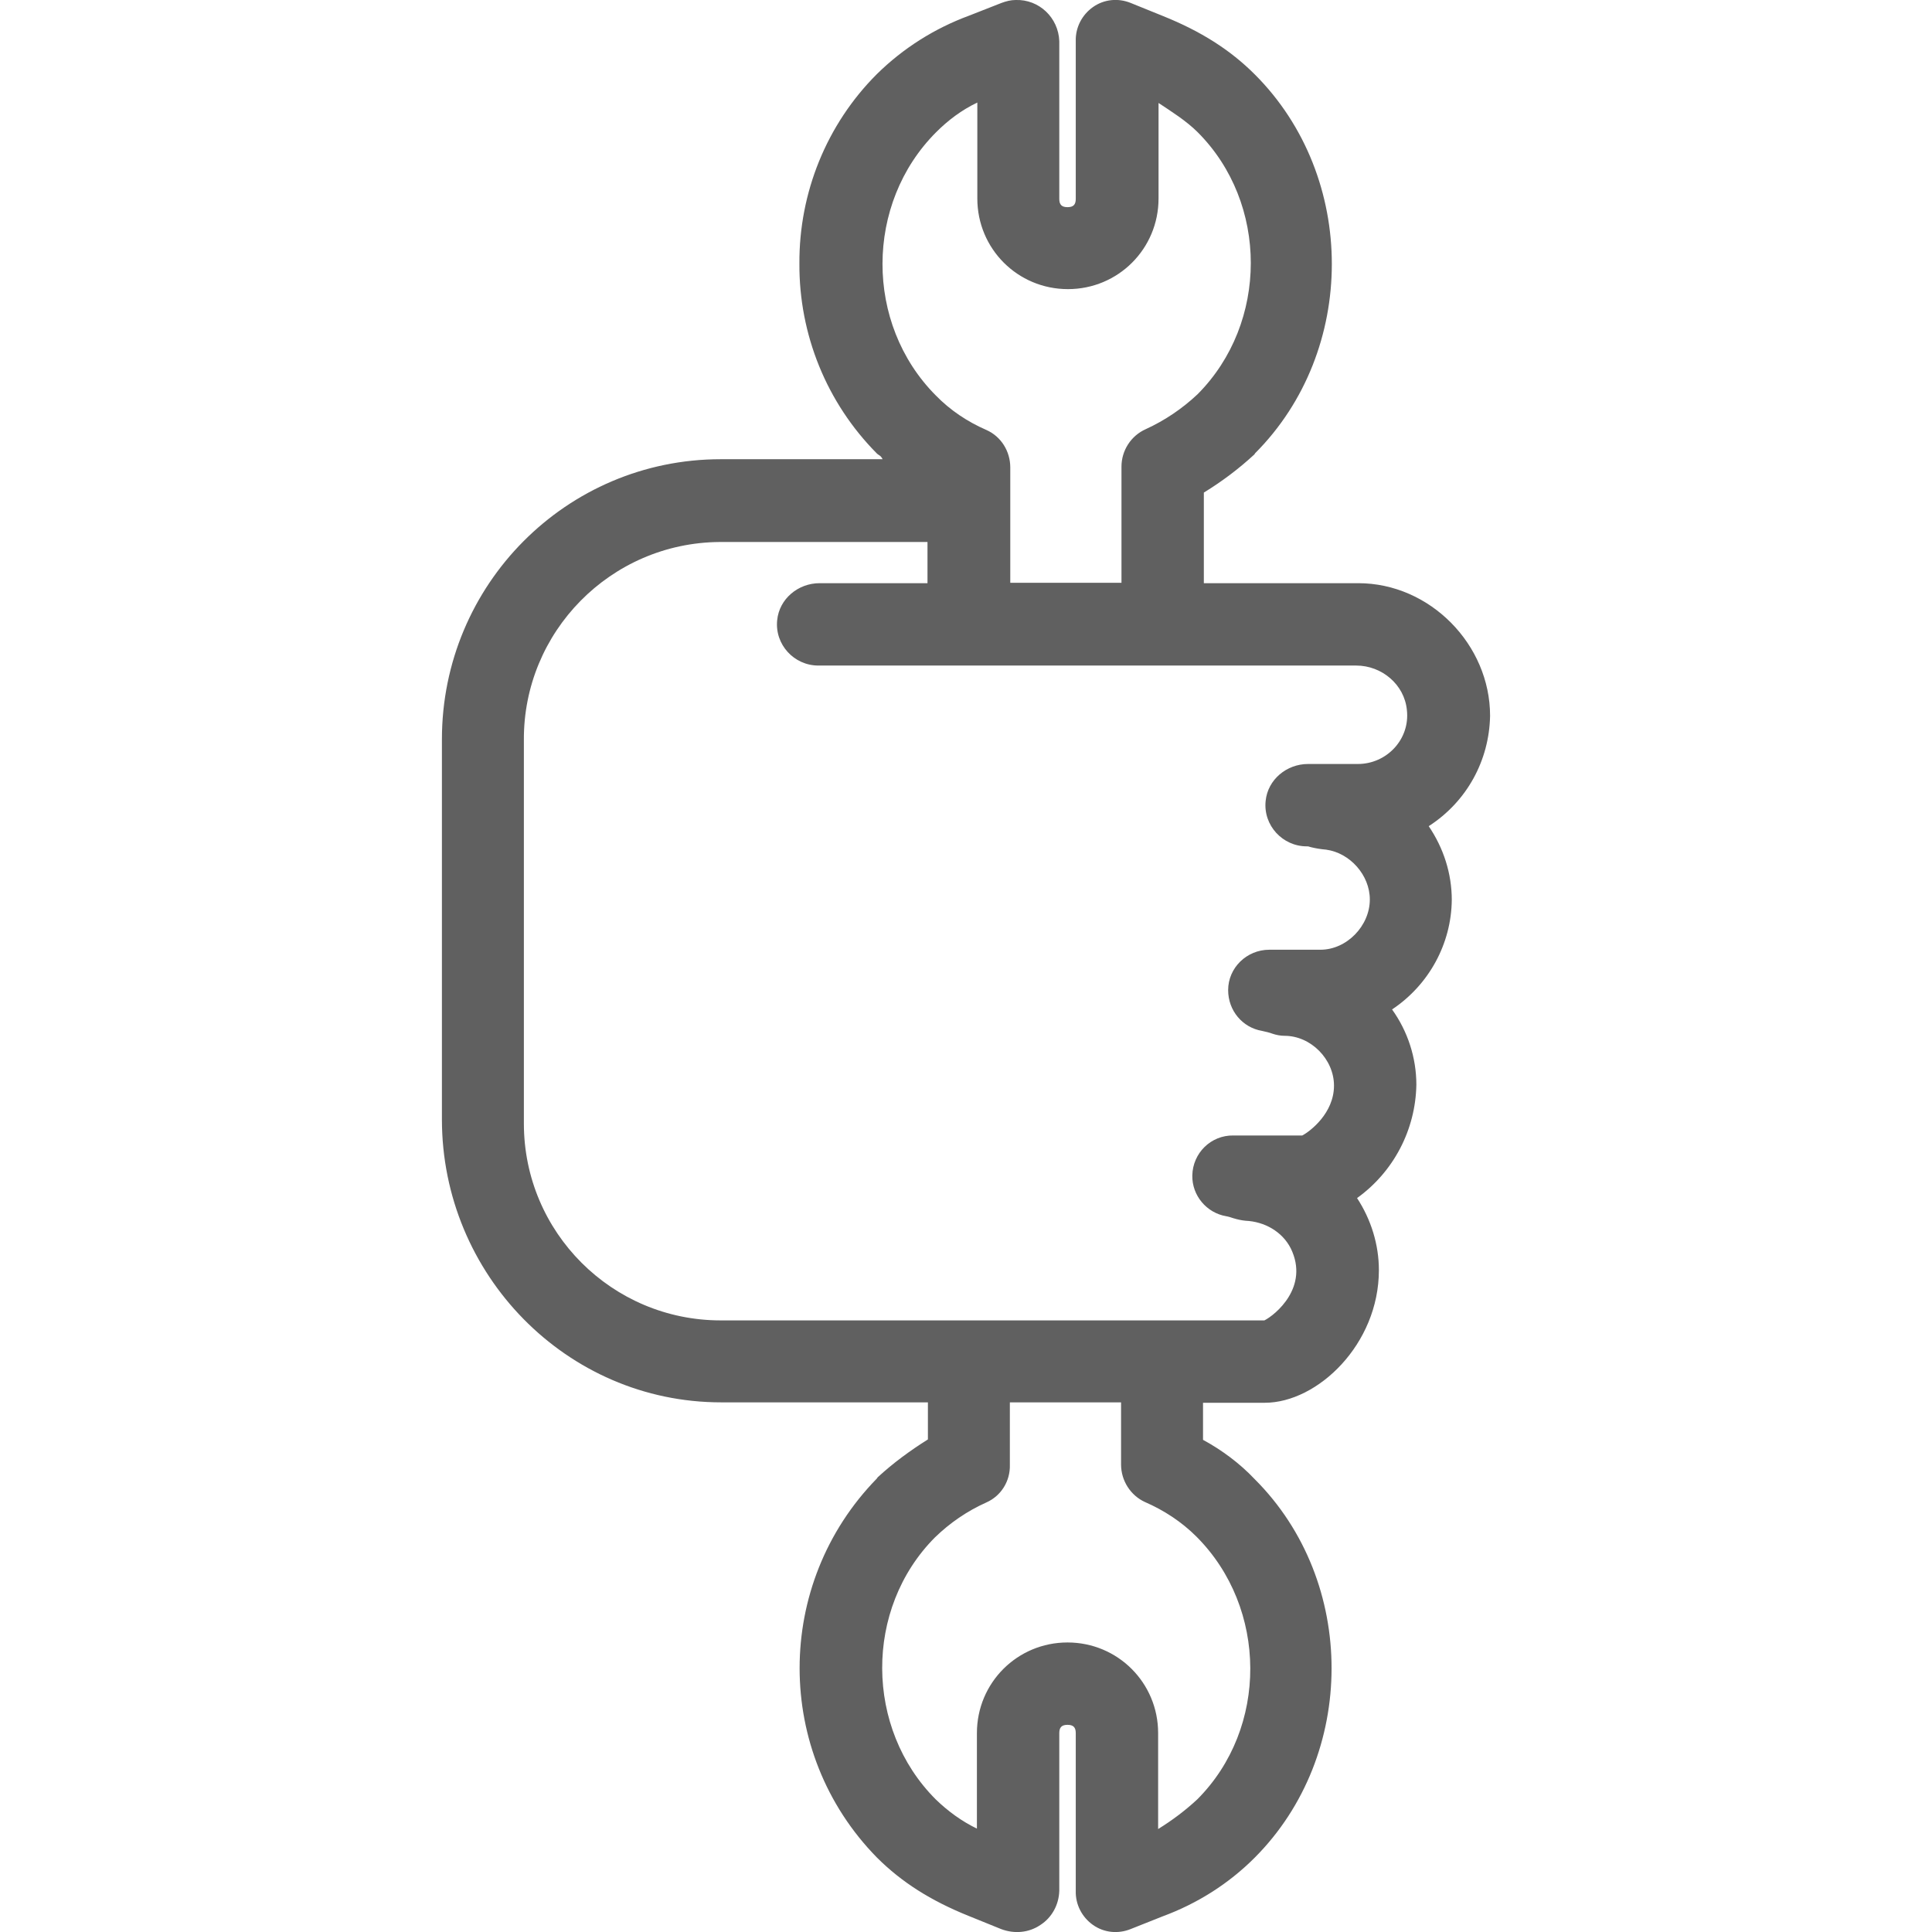 <?xml version="1.0" encoding="utf-8"?>
<!-- Generator: Adobe Illustrator 24.0.1, SVG Export Plug-In . SVG Version: 6.00 Build 0)  -->
<svg version="1.1" id="Capa_1" xmlns="http://www.w3.org/2000/svg" xmlns:xlink="http://www.w3.org/1999/xlink" x="0px" y="0px"
	 viewBox="0 0 469.1 469.1" style="enable-background:new 0 0 469.1 469.1;" xml:space="preserve">
<style type="text/css">
	.st0{fill:#606060;}
</style>
<g>
	<g>
		<path class="st0" d="M352.5,218.5c0-6.4-2-12.6-5.6-17.9c9.3-6,14.7-16,14.9-26.8c0-17.3-14.6-32.2-32-32.2h-37.5v-22
			c4.4-2.7,8.4-5.7,12.2-9.2c0.1-0.1,0.2-0.2,0.2-0.3c24.9-24.9,24.9-67.1,0-92c-6-6-13.1-10.5-22.3-14.2l-7.9-3.2
			c-3-1.2-6.4-0.9-9.1,1s-4.3,5-4.2,8.3v38.3c0,1.4-0.6,2-2,2s-2-0.6-2-2V10c-0.2-5.7-4.9-10.2-10.6-10c-1.2,0-2.3,0.3-3.4,0.7
			l-7.9,3.1c-8.4,3.1-16,7.9-22.4,14.2c-12.2,12.2-18.9,28.8-18.8,46c-0.1,17.2,6.6,33.8,18.8,46.1c0.5,0.5,0.9,0.4,1.4,1.4H175
			c-37.5,0-67.7,30.5-67.7,68c0,0.1,0,0.2,0,0.2v92.1c0,37.6,30.2,68.7,67.8,68.7h50.2v9c-4.3,2.7-8.4,5.7-12.2,9.2
			c-0.1,0.1-0.1,0.2-0.2,0.3c-25,25.6-25,66.5,0,92c6,6,13.1,10.5,22.3,14.2l7.9,3.2c3.2,1.2,6.7,0.9,9.5-1c2.8-1.8,4.5-4.9,4.6-8.3
			v-38.3c0-1.4,0.6-2,2-2s2,0.6,2,2v38.3c-0.1,3.3,1.5,6.4,4.2,8.3s6.1,2.2,9.1,1l7.8-3.1c8.4-3.1,16-7.9,22.3-14.2
			c24.9-24.9,25-67.1,0-92c-3.6-3.8-7.9-7-12.5-9.5v-9h15c12.8,0,27.7-14.2,27.7-32.2c0-6.2-1.9-12.3-5.3-17.5
			c8.9-6.4,14.2-16.6,14.4-27.5c0-6.6-2.1-13-5.9-18.3C347,239.1,352.4,229.1,352.5,218.5z M227.3,32.1c2.9-2.9,6.2-5.4,10-7.2v23.3
			c0,12.2,9.8,22,22,22c12.2,0,22-9.8,22-22V25c3,2,6.7,4.3,9.5,7.1c17.2,17.2,17.2,46.3,0,63.6c-3.7,3.5-8,6.4-12.6,8.5
			c-3.6,1.6-5.9,5.2-5.9,9.1v28.2h-27v-28c0-3.9-2.2-7.5-5.8-9.1c-4.6-2-8.8-4.8-12.3-8.4C209.9,78.6,210,49.4,227.3,32.1z
			 M290.7,436.9c-2.9,2.7-6.1,5.1-9.5,7.2v-23.3c0-12.2-9.8-22-22-22c-12.2,0-22,9.8-22,22V444c-3.7-1.8-7-4.2-10-7.1
			c-17.2-17.2-17.4-46.3-0.2-63.6c3.6-3.5,7.8-6.4,12.5-8.5c3.6-1.6,5.8-5.2,5.7-9.1v-15.2h27v15.1c0,3.9,2.3,7.5,5.8,9.1
			c4.6,2,8.9,4.8,12.5,8.4C307.8,390.4,308,419.6,290.7,436.9z M329.7,185.5h-12.1c-5.2,0-9.8,3.8-10.3,9c-0.6,5.9,4.1,11,10,11h0.3
			l0.7,0.2c1.2,0.3,2.5,0.5,3.7,0.6c5.8,0.8,10.6,6.2,10.6,12.1c0,6.4-5.6,12.2-12,12.2h-12.4c-5.5,0-10,4.4-10,9.8
			c0,5,3.5,9.1,8.2,9.9c0.9,0.2,1.8,0.4,2.6,0.7c0.9,0.3,1.9,0.5,2.9,0.5c6.4,0,12,5.7,12,12.1c0,6.7-5.8,11.1-7.7,12.1h-16.7
			c-5.5-0.1-9.9,4.3-10,9.7c-0.1,4.9,3.5,9.1,8.2,9.9c0.6,0.1,1.2,0.3,1.8,0.5c1,0.3,1.9,0.5,2.9,0.6c4.6,0.2,8.9,2.6,11,6.7
			c4.6,9.4-3.8,16.2-6.4,17.5H175c-26.4,0-47.8-21.4-47.8-47.8v-93c-0.2-26.4,21.1-48,47.5-48.2c0.1,0,0.2,0,0.3,0h50.2v10H199
			c-5.2,0-9.8,3.8-10.3,9c-0.6,5.9,4.1,11,10,11h130.6c6.2,0,11.7,4.6,12.3,10.8C342.4,179.5,336.7,185.5,329.7,185.5z"/>
	</g>
</g>
</svg>
